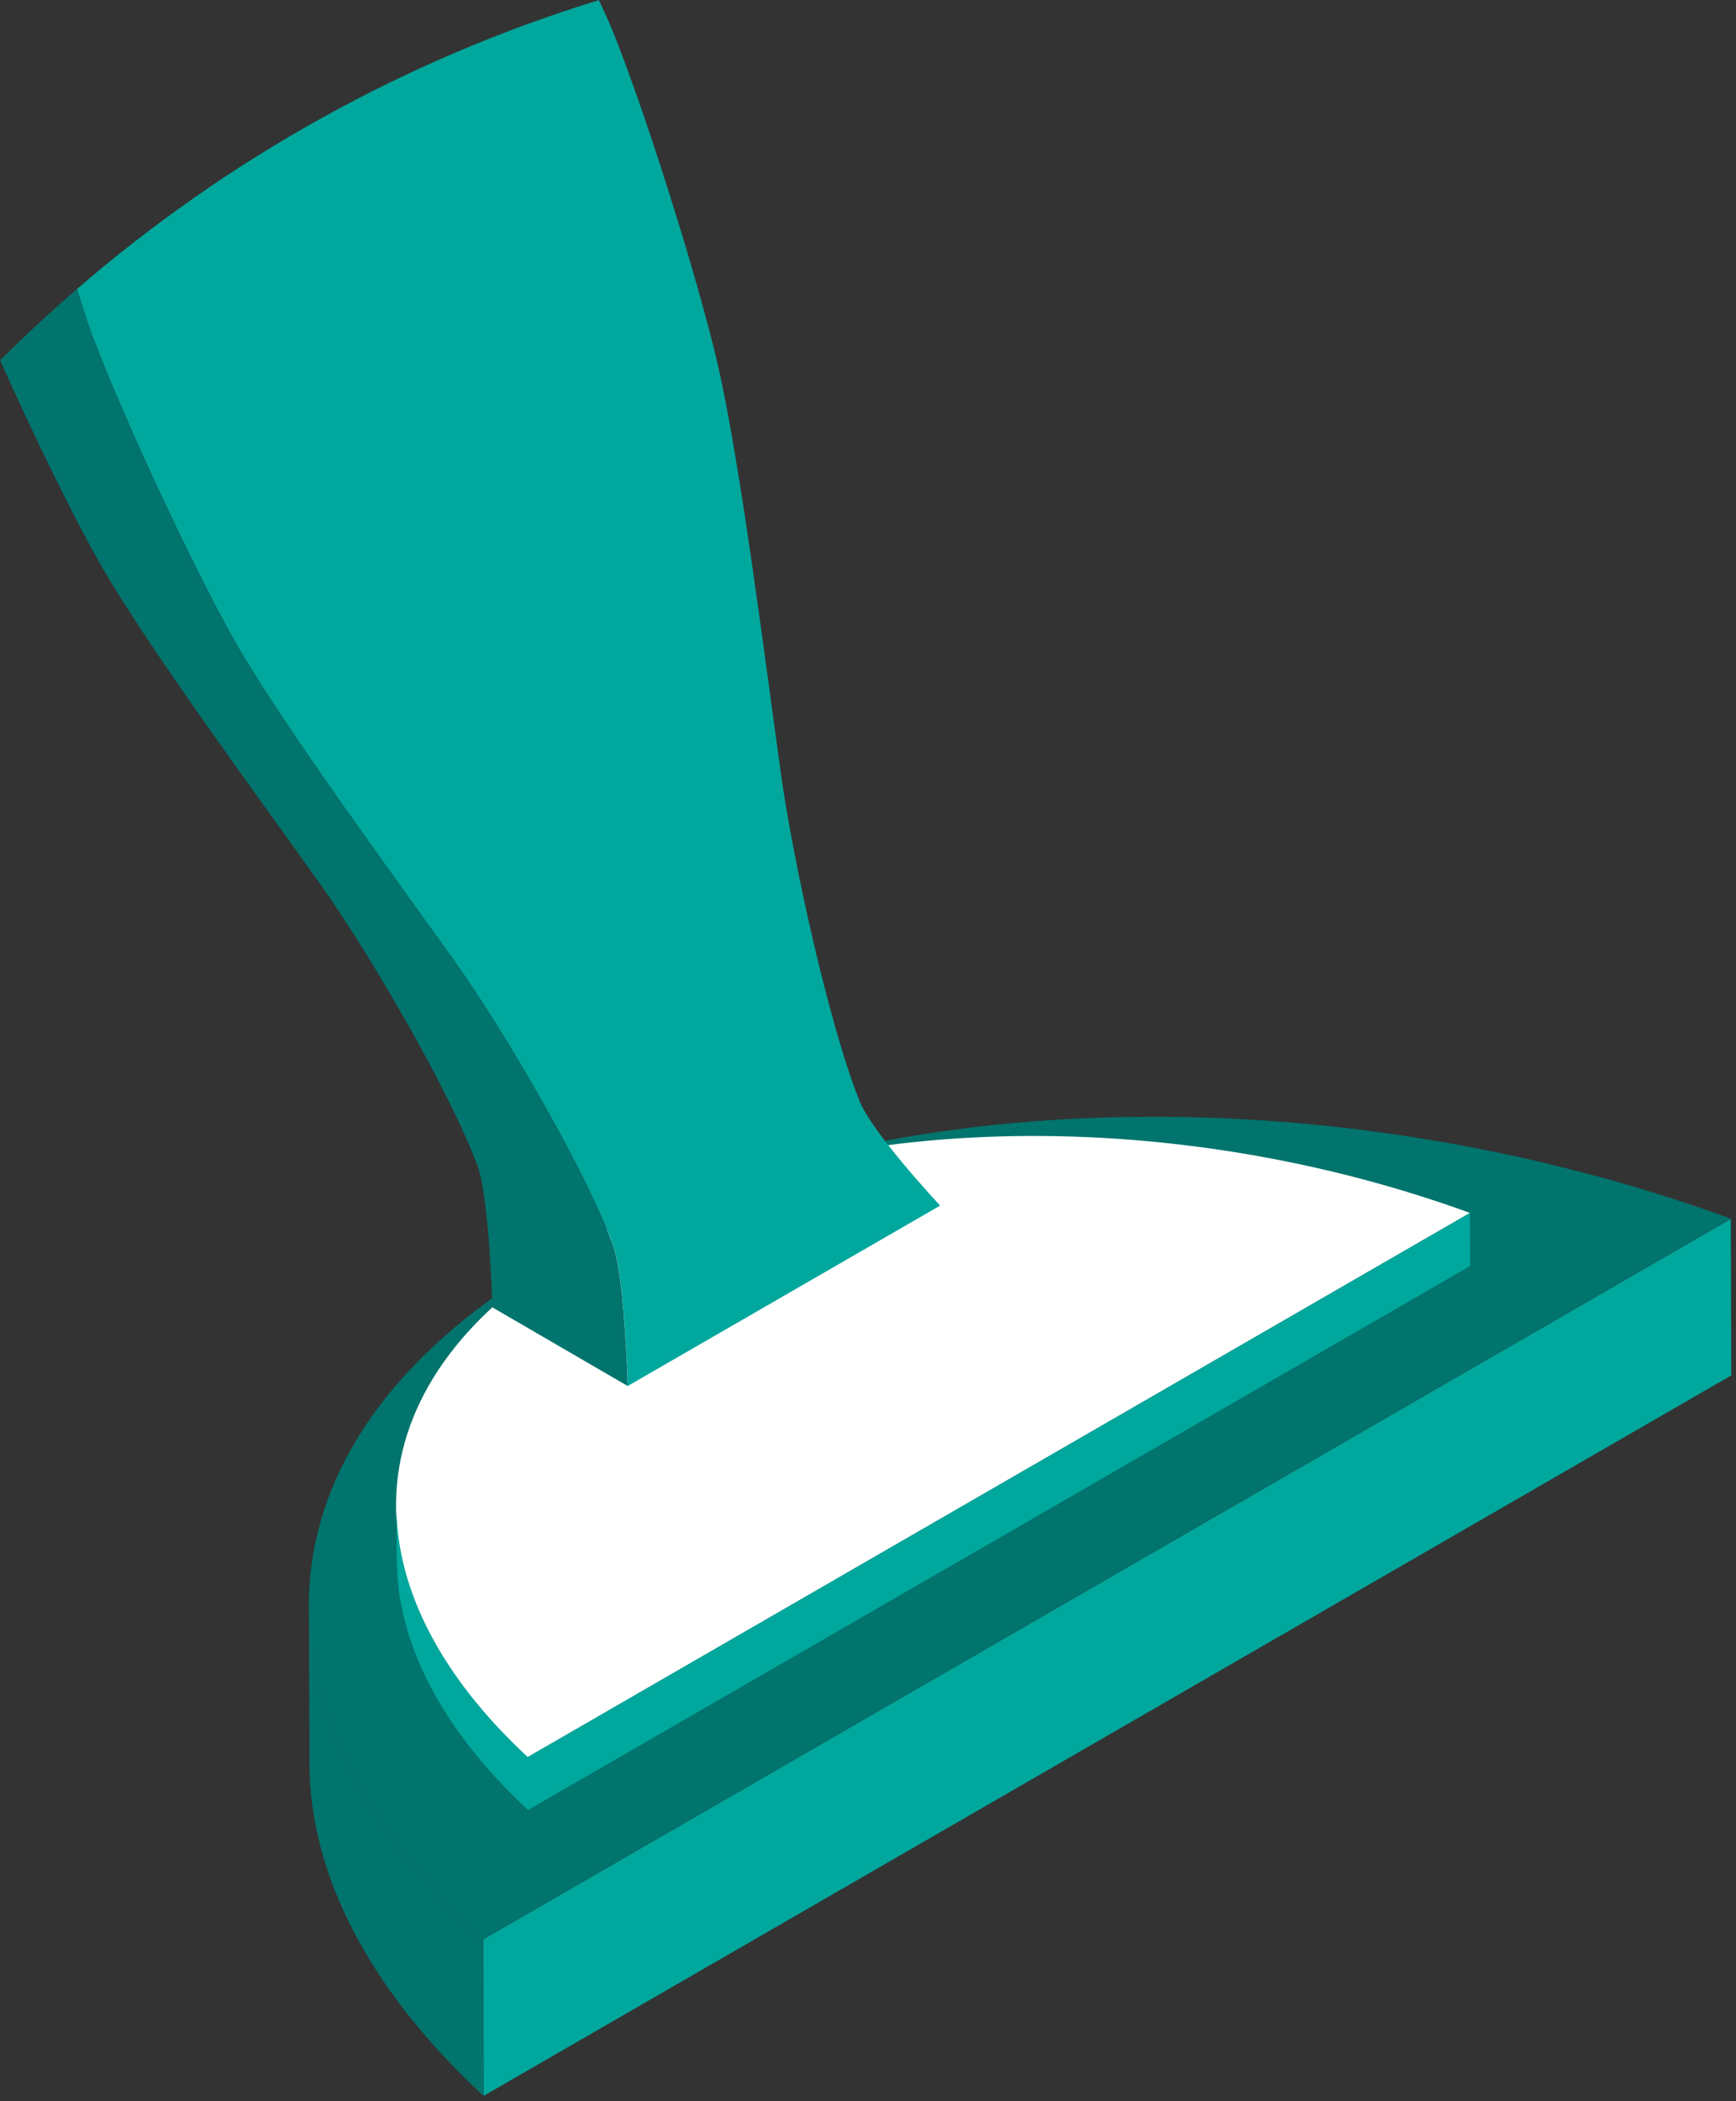 <?xml version="1.0" encoding="UTF-8" standalone="no"?> <svg xmlns="http://www.w3.org/2000/svg" xmlns:xlink="http://www.w3.org/1999/xlink" xmlns:serif="http://www.serif.com/" width="100%" height="100%" viewBox="0 0 100 121" version="1.1" xml:space="preserve" style="fill-rule:evenodd;clip-rule:evenodd;stroke-linejoin:round;stroke-miterlimit:2;"><rect x="0" y="0" width="100" height="121" fill="#333333" stroke="none"/> <g transform="matrix(0.004,1.333,1.333,-0.004,36.878,101.562)"> <clipPath id="_clip1"> <path d="M-0.036,-14.293C4.739,-14.294 9.722,-11.763 14.336,-6.819L7.574,-6.818C2.959,-11.763 -2.022,-14.293 -6.799,-14.293C-4.545,-14.293 -2.29,-14.294 -0.036,-14.293Z" clip-rule="nonzero"></path> </clipPath> <g clip-path="url(#_clip1)"> <path d="M-6.799,-14.293L-0.036,-14.293C4.739,-14.294 9.722,-11.763 14.336,-6.819L7.575,-6.817C2.959,-11.762 -2.023,-14.292 -6.799,-14.293" style="fill:rgb(0,116,109);fill-rule:nonzero;"></path> </g> </g> <g transform="matrix(1.333,0,0,1.333,99.702,120.704)"> <path d="M0,-37.889L-26.956,-22.326L-53.913,-6.762L-53.895,0L-26.937,-15.565L0.02,-31.127L0,-37.889Z" style="fill:rgb(0,167,157);fill-rule:nonzero;"></path> </g> <g transform="matrix(-0.67,1.153,1.153,0.67,81.309,72.654)"> <path d="M18.467,-32.079C31.752,-39.699 42.239,-34.321 45.47,-19.976L18.467,-4.489L-8.532,10.997C-5.302,-7.054 5.187,-24.461 18.467,-32.079" style="fill:rgb(0,116,109);fill-rule:nonzero;"></path> </g> <g transform="matrix(-0.67,1.153,1.153,0.67,70.783,71.72)"> <path d="M13.944,-24.225C23.976,-29.98 31.897,-25.918 34.336,-15.086L13.944,-3.39L-6.444,8.304C-4.003,-5.328 3.916,-18.473 13.944,-24.225" style="fill:white;fill-rule:nonzero;"></path> </g> <g transform="matrix(1.333,0,0,1.333,84.672,104.241)"> <path d="M0,-25.79L-20.355,-14.038L-40.713,-2.284C-44.457,-5.759 -46.38,-9.514 -46.391,-13.121L-46.375,-10.837C-46.366,-7.229 -44.443,-3.474 -40.699,0L-20.341,-11.753L0.014,-23.505L0,-25.79Z" style="fill:rgb(0,167,157);fill-rule:nonzero;"></path> </g> <g transform="matrix(1.333,0,0,1.333,44.994,35.201)"> <path d="M0,7.072C-0.628,2.603 -1.747,-6.397 -2.748,-10.705C-3.615,-14.44 -5.891,-21.657 -7.296,-25.111C-7.438,-25.462 -7.638,-25.904 -7.876,-26.401C-16.28,-23.825 -23.935,-19.531 -30.424,-13.923C-30.206,-13.193 -30.001,-12.555 -29.833,-12.099C-28.537,-8.583 -25.403,-1.86 -23.589,1.328C-21.493,5.004 -16.495,11.765 -14.062,15.19C-12.032,18.043 -8.544,23.965 -7.279,27.331C-6.763,28.704 -6.632,33.235 -6.626,33.473L0.126,29.576L6.872,25.68C6.726,25.523 3.938,22.525 3.394,21.17C2.06,17.843 0.522,10.794 0,7.072" style="fill:rgb(0,167,157);fill-rule:nonzero;"></path> </g> <g transform="matrix(1.333,0,0,1.333,26.245,41.015)"> <path d="M0,10.83C-2.434,7.405 -7.432,0.643 -9.527,-3.032C-11.342,-6.22 -14.476,-12.943 -15.771,-16.459C-15.939,-16.915 -16.145,-17.553 -16.362,-18.283C-17.506,-17.295 -18.613,-16.267 -19.684,-15.199C-18.263,-12.012 -16.545,-8.486 -15.374,-6.43C-13.279,-2.754 -8.28,4.008 -5.847,7.433C-3.817,10.284 -0.328,16.207 0.936,19.573C1.451,20.945 1.583,25.476 1.59,25.716L7.436,29.113C7.43,28.875 7.299,24.344 6.782,22.971C5.518,19.604 2.029,13.683 0,10.83" style="fill:rgb(0,116,109);fill-rule:nonzero;"></path> </g> </svg> 